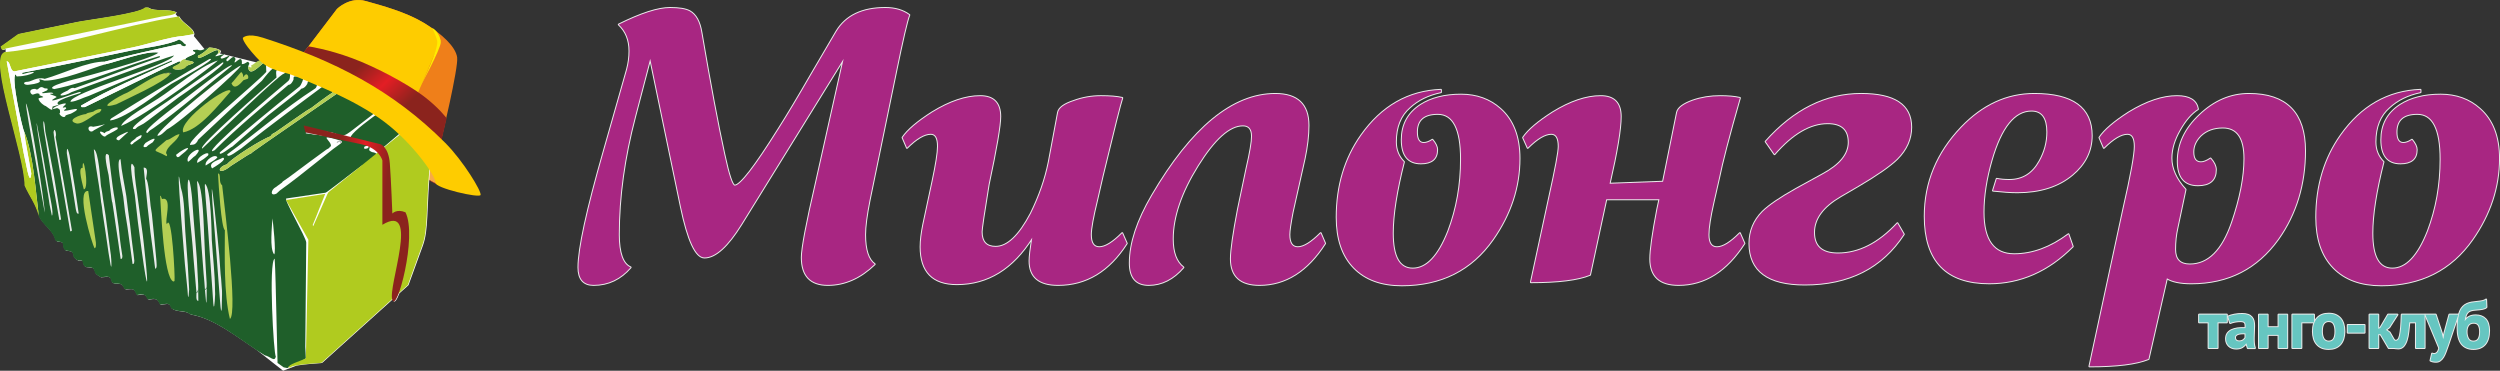 <svg xmlns="http://www.w3.org/2000/svg" width="1682.585" height="249.528" viewBox="0 0 38849 5761" xmlns:xlink="http://www.w3.org/1999/xlink" shape-rendering="geometricPrecision" text-rendering="geometricPrecision" image-rendering="optimizeQuality" fill-rule="evenodd" clip-rule="evenodd"><rect x="0" y="0" width="38849" height="5761" fill="#333333" stroke="none"/><defs><linearGradient id="id0" gradientUnits="userSpaceOnUse" x1="5141.77" y1="3261.79" x2="5934.98" y2="3372.37"><stop offset="0" stop-color="#8b231d"/><stop offset=".49" stop-color="#e31e24"/><stop offset="1" stop-color="#8b231d"/></linearGradient><linearGradient id="id1" gradientUnits="userSpaceOnUse" xlink:href="#id0" x1="5495.15" y1="1115.17" x2="6141.33" y2="1799.14"/><style>.str0{stroke:#ebecec;stroke-width:30.787;stroke-linecap:round;stroke-linejoin:round}.fil0{fill:none;fill-rule:nonzero}.fil6{fill:#b0cb1f}.fil17{fill:#fecc00}.fil4{fill:#fefefe}.fil12{fill:#fff}.fil1,.fil2{fill-rule:nonzero}.fil2{fill:#66c6c1}.fil1{fill:#a82682}</style></defs><g id="Слой_x0020_1"><path class="fil0 str0" d="M14130 233c-34 80-104 383-211 906l-408 1980c-45 229-68 405-68 527 0 237 50 390 149 459-223 215-465 322-728 322-269 0-404-143-404-426 0-142 73-528 219-1159l431-1928-1591 2572c-213 343-403 515-572 515-134 0-257-264-367-793l-476-2294-235 897c-168 638-253 1249-253 1835 0 287 62 457 183 509-157 181-348 272-575 272-156 0-235-91-235-272 0-289 131-890 392-1801l362-1272c26-97 39-193 39-289 0-172-55-308-166-412 345-171 610-257 796-257 142 0 244 17 306 51 95 53 156 165 182 332 138 811 257 1441 355 1889 70 325 124 488 163 488 88 0 314-294 681-880 138-217 309-502 512-855l389-663c147-241 399-362 758-362 149 0 273 36 372 109z"/><path id="1" class="fil0 str0" d="M17509 3782c-275 430-630 645-1067 645-296 0-443-124-443-373 0-65 14-186 42-361-302 481-693 722-1171 722-375 0-564-193-564-579 0-101 15-218 42-350l144-673c55-259 84-439 84-538 0-131-37-196-112-196-101 0-225 73-370 218l-68-159c78-116 231-246 460-392 275-169 523-252 745-252 208 0 312 105 312 317 0 141-60 493-180 1055-73 447-109 692-109 735 0 157 73 235 218 235 184 0 365-173 547-518 132-268 226-535 279-802l144-770c15-69 95-128 241-176 137-51 280-76 425-76 141 0 251 9 331 28-30 88-131 490-303 1205l-86 375c-66 270-99 452-99 544 0 130 44 196 132 196 93 0 212-74 356-219l70 159z"/><path id="2" class="fil0 str0" d="M20591 3782c-275 430-615 645-1020 645-294 0-443-135-443-404 0-136 37-394 110-773l131-625c59-254 87-422 87-506 0-114-47-171-142-171-208 0-441 208-701 625-259 416-389 796-389 1142 0 210 55 356 165 440-157 181-336 272-538 272-196 0-294-113-294-340 0-306 115-656 345-1049 616-1052 1255-1578 1916-1578 343 0 515 162 515 488 0 156-20 330-61 521l-186 831c-33 173-50 287-50 346 0 130 44 196 132 196 92 0 210-74 355-219l68 159z"/><path id="3" class="fil0 str0" d="M23612 2463c0 445-138 864-414 1258-333 474-804 712-1415 712-318 0-565-91-742-272-180-184-269-445-269-785 0-489 128-914 383-1275 318-449 730-685 1236-705v36c-196 41-357 120-482 235-146 126-218 305-218 539 0 123 42 226 125 310-116 457-173 827-173 1107 0 368 103 551 311 551 215 0 398-193 551-579 133-349 199-723 199-1121 0-470-120-705-361-705-216 0-325 93-325 283 0 114 36 170 107 170 39 0 84-16 134-50 49 58 73 109 73 154 0 142-84 212-252 212-198 0-297-122-297-366 0-234 97-414 291-541 165-106 375-160 630-160 241 0 444 73 609 219 199 175 299 433 299 773z"/><path id="4" class="fil0 str0" d="M27107 3782c-277 430-617 645-1023 645-293 0-439-135-439-404 0-136 36-394 109-773l33-154h-826l-253 1174c-186 77-492 115-918 115l288-1336c96-432 144-689 144-774 0-131-39-196-116-196-98 0-221 73-366 218l-71-159c78-116 231-246 460-392 274-169 523-252 745-252 207 0 311 105 311 317 0 194-58 542-173 1044l831-31 218-1078c16-69 96-129 241-182 135-47 277-70 427-70 125 0 227 9 308 28-169 590-277 1006-325 1247l-87 383c-50 222-76 387-76 494 0 130 44 196 132 196 94 0 212-74 356-219l70 159z"/><path id="5" class="fil0 str0" d="M29699 1975c0 184-73 348-219 494-110 108-311 248-603 420l-274 160c-276 161-414 348-414 562 0 219 124 328 372 328 325 0 634-157 924-470l99 171c-340 521-853 781-1539 781-572 0-859-213-859-639 0-190 68-354 204-492 101-99 276-218 524-357l406-223c273-146 409-312 409-499 0-198-109-297-328-297-272 0-548 161-826 482l-137-196c439-493 933-740 1484-740 518 0 777 172 777 515z"/><path id="6" class="fil0 str0" d="M32504 2107c0 237-100 440-300 608-216 181-501 272-854 272-107 0-232-9-379-25l57-183c57 12 123 18 196 18 207 0 364-98 470-292 80-142 121-293 121-453 0-223-83-334-247-334-263 0-470 255-619 768-84 291-126 561-126 809 0 437 159 656 476 656 286 0 567-104 844-311l66 190c-380 381-812 572-1296 572-669 0-1003-348-1003-1042 0-521 189-981 569-1379 332-347 710-521 1134-521 594 0 891 216 891 647z"/><path id="7" class="fil0 str0" d="M35819 2342c0 522-139 980-417 1373-329 458-778 687-1348 687-173 0-300-27-381-78l-286 1254c-186 77-493 115-918 115l529-2454c118-513 176-834 176-964 0-131-38-196-115-196-98 0-220 73-366 218l-68-159c77-116 229-246 457-392 277-169 526-252 748-252 194 0 302 67 325 201-103 66-196 173-280 322-88 152-132 299-132 440 0 165 73 327 219 488l-126 596c-25 109-36 220-36 334 0 157 76 235 229 235 288 0 506-218 656-653 128-375 193-706 193-994 0-321-112-482-336-482-142 0-257 42-345 126-76 77-114 161-114 253 0 108 40 162 120 162 41 0 90-20 148-59 55 62 82 119 82 174 0 161-93 241-278 241-209 0-313-124-313-373 0-265 112-504 338-717 228-218 484-328 768-328 580 0 871 294 871 882z"/><path id="8" class="fil0 str0" d="M38834 2463c0 445-138 864-414 1258-333 474-804 712-1415 712-318 0-566-91-742-272-180-184-269-445-269-785 0-489 128-914 383-1275 318-449 730-685 1236-705v36c-196 41-357 120-482 235-146 126-218 305-218 539 0 123 42 226 125 310-116 457-173 827-173 1107 0 368 103 551 311 551 215 0 398-193 551-579 133-349 199-723 199-1121 0-470-120-705-361-705-216 0-325 93-325 283 0 114 36 170 107 170 39 0 84-16 134-50 48 58 73 109 73 154 0 142-84 212-252 212-198 0-297-122-297-366 0-234 97-414 291-541 165-106 375-160 630-160 241 0 444 73 608 219 200 175 300 433 300 773z"/><path id="9" class="fil1" d="M14130 233c-34 80-104 383-211 906l-408 1980c-45 229-68 405-68 527 0 237 50 390 149 459-223 215-465 322-728 322-269 0-404-143-404-426 0-142 73-528 219-1159l431-1928-1591 2572c-213 343-403 515-572 515-134 0-257-264-367-793l-476-2294-235 897c-168 638-253 1249-253 1835 0 287 62 457 183 509-157 181-348 272-575 272-156 0-235-91-235-272 0-289 131-890 392-1801l362-1272c26-97 39-193 39-289 0-172-55-308-166-412 345-171 610-257 796-257 142 0 244 17 306 51 95 53 156 165 182 332 138 811 257 1441 355 1889 70 325 124 488 163 488 88 0 314-294 681-880 138-217 309-502 512-855l389-663c147-241 399-362 758-362 149 0 273 36 372 109z"/><path id="10" class="fil1" d="M17509 3782c-275 430-630 645-1067 645-296 0-443-124-443-373 0-65 14-186 42-361-302 481-693 722-1171 722-375 0-564-193-564-579 0-101 15-218 42-350l144-673c55-259 84-439 84-538 0-131-37-196-112-196-101 0-225 73-370 218l-68-159c78-116 231-246 460-392 275-169 523-252 745-252 208 0 312 105 312 317 0 141-60 493-180 1055-73 447-109 692-109 735 0 157 73 235 218 235 184 0 365-173 547-518 132-268 226-535 279-802l144-770c15-69 95-128 241-176 137-51 280-76 425-76 141 0 251 9 331 28-30 88-131 490-303 1205l-86 375c-66 270-99 452-99 544 0 130 44 196 132 196 93 0 212-74 356-219l70 159z"/><path id="11" class="fil1" d="M20591 3782c-275 430-615 645-1020 645-294 0-443-135-443-404 0-136 37-394 110-773l131-625c59-254 87-422 87-506 0-114-47-171-142-171-208 0-441 208-701 625-259 416-389 796-389 1142 0 210 55 356 165 440-157 181-336 272-538 272-196 0-294-113-294-340 0-306 115-656 345-1049 616-1052 1255-1578 1916-1578 343 0 515 162 515 488 0 156-20 330-61 521l-186 831c-33 173-50 287-50 346 0 130 44 196 132 196 92 0 210-74 355-219l68 159z"/><path id="12" class="fil1" d="M23612 2463c0 445-138 864-414 1258-333 474-804 712-1415 712-318 0-565-91-742-272-180-184-269-445-269-785 0-489 128-914 383-1275 318-449 730-685 1236-705v36c-196 41-357 120-482 235-146 126-218 305-218 539 0 123 42 226 125 310-116 457-173 827-173 1107 0 368 103 551 311 551 215 0 398-193 551-579 133-349 199-723 199-1121 0-470-120-705-361-705-216 0-325 93-325 283 0 114 36 170 107 170 39 0 84-16 134-50 49 58 73 109 73 154 0 142-84 212-252 212-198 0-297-122-297-366 0-234 97-414 291-541 165-106 375-160 630-160 241 0 444 73 609 219 199 175 299 433 299 773z"/><path id="13" class="fil1" d="M27107 3782c-277 430-617 645-1023 645-293 0-439-135-439-404 0-136 36-394 109-773l33-154h-826l-253 1174c-186 77-492 115-918 115l288-1336c96-432 144-689 144-774 0-131-39-196-116-196-98 0-221 73-366 218l-71-159c78-116 231-246 460-392 274-169 523-252 745-252 207 0 311 105 311 317 0 194-58 542-173 1044l831-31 218-1078c16-69 96-129 241-182 135-47 277-70 427-70 125 0 227 9 308 28-169 590-277 1006-325 1247l-87 383c-50 222-76 387-76 494 0 130 44 196 132 196 94 0 212-74 356-219l70 159z"/><path id="14" class="fil1" d="M29699 1975c0 184-73 348-219 494-110 108-311 248-603 420l-274 160c-276 161-414 348-414 562 0 219 124 328 372 328 325 0 634-157 924-470l99 171c-340 521-853 781-1539 781-572 0-859-213-859-639 0-190 68-354 204-492 101-99 276-218 524-357l406-223c273-146 409-312 409-499 0-198-109-297-328-297-272 0-548 161-826 482l-137-196c439-493 933-740 1484-740 518 0 777 172 777 515z"/><path id="15" class="fil1" d="M32504 2107c0 237-100 440-300 608-216 181-501 272-854 272-107 0-232-9-379-25l57-183c57 12 123 18 196 18 207 0 364-98 470-292 80-142 121-293 121-453 0-223-83-334-247-334-263 0-470 255-619 768-84 291-126 561-126 809 0 437 159 656 476 656 286 0 567-104 844-311l66 190c-380 381-812 572-1296 572-669 0-1003-348-1003-1042 0-521 189-981 569-1379 332-347 710-521 1134-521 594 0 891 216 891 647z"/><path id="16" class="fil1" d="M35819 2342c0 522-139 980-417 1373-329 458-778 687-1348 687-173 0-300-27-381-78l-286 1254c-186 77-493 115-918 115l529-2454c118-513 176-834 176-964 0-131-38-196-115-196-98 0-220 73-366 218l-68-159c77-116 229-246 457-392 277-169 526-252 748-252 194 0 302 67 325 201-103 66-196 173-280 322-88 152-132 299-132 440 0 165 73 327 219 488l-126 596c-25 109-36 220-36 334 0 157 76 235 229 235 288 0 506-218 656-653 128-375 193-706 193-994 0-321-112-482-336-482-142 0-257 42-345 126-76 77-114 161-114 253 0 108 40 162 120 162 41 0 90-20 148-59 55 62 82 119 82 174 0 161-93 241-278 241-209 0-313-124-313-373 0-265 112-504 338-717 228-218 484-328 768-328 580 0 871 294 871 882z"/><path id="17" class="fil1" d="M38834 2463c0 445-138 864-414 1258-333 474-804 712-1415 712-318 0-566-91-742-272-180-184-269-445-269-785 0-489 128-914 383-1275 318-449 730-685 1236-705v36c-196 41-357 120-482 235-146 126-218 305-218 539 0 123 42 226 125 310-116 457-173 827-173 1107 0 368 103 551 311 551 215 0 398-193 551-579 133-349 199-723 199-1121 0-470-120-705-361-705-216 0-325 93-325 283 0 114 36 170 107 170 39 0 84-16 134-50 48 58 73 109 73 154 0 142-84 212-252 212-198 0-297-122-297-366 0-234 97-414 291-541 165-106 375-160 630-160 241 0 444 73 608 219 200 175 300 433 300 773z"/><path class="fil0 str0" d="M34604 5009h-144v399h-139v-399h-148v-120h431z"/><path id="1" class="fil0 str0" d="M34624 4919c27-12 60-22 98-29 38-8 78-11 120-11 36 0 66 4 90 13 24 8 43 21 57 37 15 16 25 35 31 57 5 22 8 47 8 74 0 31-1 61-3 92s-3 61-3 91c-1 30 0 59 2 87s7 54 16 79h-110l-22-72h-5c-14 22-33 40-58 56-24 15-56 23-95 23-24 0-46-3-65-11-19-7-36-17-50-31-14-13-24-29-32-48-8-18-11-38-11-61 0-32 7-59 21-81 14-21 34-39 61-53 27-13 58-22 95-28 37-5 79-6 124-4 5-39 3-67-8-84-10-17-33-25-69-25-27 0-56 3-86 8-30 6-55 13-74 22l-32-101zm171 386c27 0 48-6 64-18s28-25 35-39v-67c-21-2-42-3-61-1-20 1-37 4-53 9-15 5-27 12-36 21s-13 20-13 34c0 19 5 34 17 45 11 11 27 16 47 16z"/><path id="2" class="fil0 str0" d="M35408 5204h-170v204h-134v-519h134v195h170v-195h134v519h-134z"/><path id="3" class="fil0 str0" d="M35958 5009h-196v399h-139v-519h335z"/><path id="4" class="fil0 str0" d="M35942 5149c0-88 22-156 64-203 43-48 103-71 181-71 41 0 77 6 108 19 30 14 55 32 76 56 20 24 35 53 45 87 10 33 15 71 15 112 0 87-22 155-64 202-43 48-103 71-180 71-42 0-78-6-108-19s-56-32-76-56c-21-24-36-52-46-86s-15-72-15-112zm139 0c0 22 2 43 6 63 4 19 11 36 19 51 8 14 19 25 33 33 13 8 29 12 48 12 35 0 61-12 79-38 17-26 26-66 26-121 0-48-8-87-24-116-16-30-43-44-81-44-33 0-59 12-78 37s-28 66-28 123z"/><path id="5" class="fil0 str0" d="M36483 5050h261v119h-261z"/><path id="6" class="fil0 str0" d="M36993 5193h-36v215h-135v-519h135v221l32-14 121-207h145l-126 197-53 40 58 40 140 242h-154z"/><path id="7" class="fil0 str0" d="M37543 5009h-103c-4 49-9 97-15 146-5 48-14 92-26 130s-29 70-49 93c-21 24-48 36-81 36-40 0-69-5-85-15l16-110c11 4 22 6 31 6 14 0 26-6 37-18 10-12 19-33 26-63 7-31 13-73 18-125 4-53 8-119 10-200h355v519h-134v-399z"/><path id="8" class="fil0 str0" d="M37946 5181l18 81h7l13-82 79-291h139l-158 468c-13 39-25 74-38 106-12 33-25 60-39 84-15 23-31 42-49 54-17 13-38 20-63 20-35 0-64-6-86-18l25-108c11 4 21 6 31 6 16 0 32-6 47-20 14-13 26-38 33-73l-217-519h162l96 292z"/><path id="9" class="fil0 str0" d="M38303 4987c20-31 44-53 71-66 28-14 61-20 99-20 63 0 113 19 150 57 37 39 56 98 56 179 0 94-21 164-63 213-43 48-102 72-179 72-80 0-141-26-184-79-42-54-63-137-63-249 0-60 4-111 11-153 6-42 16-78 29-107s28-52 46-69c17-18 37-31 59-41s45-17 70-22c25-4 51-7 79-10 36-3 67-8 92-13 26-5 45-14 57-25l5 119c-13 12-33 21-59 26-25 5-60 9-104 12-26 2-49 5-69 10s-37 13-52 25c-14 13-26 30-35 53-8 22-15 51-19 88h3zm26 168c0 44 9 81 26 110s44 43 80 43c37 0 64-13 80-39 17-26 25-64 25-114 0-45-8-80-23-104s-41-36-76-36c-38 0-66 12-84 37-19 25-28 59-28 103z"/><path id="10" class="fil2" d="M34604 5009h-144v399h-139v-399h-148v-120h431z"/><path id="11" class="fil2" d="M34624 4919c27-12 60-22 98-29 38-8 78-11 120-11 36 0 66 4 90 13 24 8 43 21 57 37 15 16 25 35 31 57 5 22 8 47 8 74 0 31-1 61-3 92s-3 61-3 91c-1 30 0 59 2 87s7 54 16 79h-110l-22-72h-5c-14 22-33 40-58 56-24 15-56 23-95 23-24 0-46-3-65-11-19-7-36-17-50-31-14-13-24-29-32-48-8-18-11-38-11-61 0-32 7-59 21-81 14-21 34-39 61-53 27-13 58-22 95-28 37-5 79-6 124-4 5-39 3-67-8-84-10-17-33-25-69-25-27 0-56 3-86 8-30 6-55 13-74 22l-32-101zm171 386c27 0 48-6 64-18s28-25 35-39v-67c-21-2-42-3-61-1-20 1-37 4-53 9-15 5-27 12-36 21s-13 20-13 34c0 19 5 34 17 45 11 11 27 16 47 16z"/><path id="12" class="fil2" d="M35408 5204h-170v204h-134v-519h134v195h170v-195h134v519h-134z"/><path id="13" class="fil2" d="M35958 5009h-196v399h-139v-519h335z"/><path id="14" class="fil2" d="M35942 5149c0-88 22-156 64-203 43-48 103-71 181-71 41 0 77 6 108 19 30 14 55 32 76 56 20 24 35 53 45 87 10 33 15 71 15 112 0 87-22 155-64 202-43 48-103 71-180 71-42 0-78-6-108-19s-56-32-76-56c-21-24-36-52-46-86s-15-72-15-112zm139 0c0 22 2 43 6 63 4 19 11 36 19 51 8 14 19 25 33 33 13 8 29 12 48 12 35 0 61-12 79-38 17-26 26-66 26-121 0-48-8-87-24-116-16-30-43-44-81-44-33 0-59 12-78 37s-28 66-28 123z"/><path id="15" class="fil2" d="M36483 5050h261v119h-261z"/><path id="16" class="fil2" d="M36993 5193h-36v215h-135v-519h135v221l32-14 121-207h145l-126 197-53 40 58 40 140 242h-154z"/><path id="17" class="fil2" d="M37543 5009h-103c-4 49-9 97-15 146-5 48-14 92-26 130s-29 70-49 93c-21 24-48 36-81 36-40 0-69-5-85-15l16-110c11 4 22 6 31 6 14 0 26-6 37-18 10-12 19-33 26-63 7-31 13-73 18-125 4-53 8-119 10-200h355v519h-134v-399z"/><path id="18" class="fil2" d="M37946 5181l18 81h7l13-82 79-291h139l-158 468c-13 39-25 74-38 106-12 33-25 60-39 84-15 23-31 42-49 54-17 13-38 20-63 20-35 0-64-6-86-18l25-108c11 4 21 6 31 6 16 0 32-6 47-20 14-13 26-38 33-73l-217-519h162l96 292z"/><path id="19" class="fil2" d="M38303 4987c20-31 44-53 71-66 28-14 61-20 99-20 63 0 113 19 150 57 37 39 56 98 56 179 0 94-21 164-63 213-43 48-102 72-179 72-80 0-141-26-184-79-42-54-63-137-63-249 0-60 4-111 11-153 6-42 16-78 29-107s28-52 46-69c17-18 37-31 59-41s45-17 70-22c25-4 51-7 79-10 36-3 67-8 92-13 26-5 45-14 57-25l5 119c-13 12-33 21-59 26-25 5-60 9-104 12-26 2-49 5-69 10s-37 13-52 25c-14 13-26 30-35 53-8 22-15 51-19 88h3zm26 168c0 44 9 81 26 110s44 43 80 43c37 0 64-13 80-39 17-26 25-64 25-114 0-45-8-80-23-104s-41-36-76-36c-38 0-66 12-84 37-19 25-28 59-28 103z"/><path d="M5758 1603c-807-548-1545-884-1644-749-99 136 411 426 1388 1145 976 720 1552 1091 1542 845-10-245-479-693-1286-1241z" fill="#f7aa47" stroke="#c02222" stroke-width="6.65"/><path class="fil4" d="M1207 343c166-34 961-129 1056-224h45c108 71 312 10 438 74 0 9-7 17-19 24l38 45 18-3h8c40 100 230 177 230 274-4 11-7 19-9 27l170 208c21-9 45-21 77-29 47 0 240 33 153 90l64 16c12-3 19-3 14 3l82 20c2 0 4 0 4 1l412 101c42-30 85-50 134-1 11 0 17 19 21 43l133 36c21-11 36-9 43 11l157 42c22-19 36-27 41 11l150 41c56-51 72-28 67 18l162 43c2-1 4-3 5-5 12-48 27-26 35 16l187 50c15-11 30-23 45-34 0-45 18 74 18 93v25l183-53c4-2 8-5 13-7s10-5 15-10c10 1 18 2 26 1l32-9 6 1c12-3 25-7 42-9h11c185 16 391 111 581 174l121 31 41 27c6-4 11-8 14-10 173 20 219 145 262 302l32 55c53 53 136 120 171 176 13 20 0 50 0 77-5 21-10 42-13 60-29 241-29 241-26 304-3 21-6 42-6 61-66 757-28 1033-119 1286l-224 615-141 127c-43 113-82 164-100 103-1-3-2-7-3-10l-1095 986c-10 3-18 6-26 6-45 4-258 16-377 39l-207 79-412-324c-312-207-666-492-1021-549-90-77-222-24-299-101-29-92-68-58-166-53-3-2-5-2-8-2-40-101-79-90-182-77-6-2-11-5-13-8-29-82-74-76-159-60-3-3-5-6-8-6-45-103-53-90-166-84-8-3-13-3-19-3-52-82-37-84-158-84-29-11-29-11-45-27-13-108-66-76-172-74-63-39-63-39-84-66-24-100-48-79-145-92-27-16-27-16-40-45-11-74-18-53-87-58-32-19-48-32-66-61 0-90-55-82-124-92-16-21-34-37-34-66 0-74-22-64-98-74-11-11-21-19-29-27-29-148-198-235-251-367-53-198-148-306-222-475 0-483-576-1986-311-2073 2 0 5 0 7-1v-49c-43 22-49 22-68-37 90-63 182-129 274-195 304-61 608-124 914-188z"/><path d="M4410 5709c-34-24-66-48-97-69-32-1378-32-1378-45-1621-98 47-14 1510 18 1518-16 98-87 0-172-16-343-203-749-570-1159-636-89-77-221-24-298-100-29-93-69-58-166-53-3-3-6-3-8-3-40-100-80-90-183-76-5-3-10-6-13-8-29-82-74-77-158-61-3-3-5-5-8-5-45-103-53-90-166-85-8-2-14-2-19-2-53-82-37-85-158-85-29-11-29-11-45-26-13-109-66-77-172-74-63-40-63-40-84-66-24-101-48-80-146-93-26-16-26-16-39-45-11-74-19-52-87-58-32-18-48-31-66-60 0-90-56-82-124-93-16-21-35-37-35-66 0-74-21-63-97-74-11-10-22-18-29-26-30-148-199-235-251-367-43-330-85-980-225-1307-31-48-216-877-132-898 3 18 8 42 29 32 209 0 402-127 77-35-8-10-8-10 0-23 568-103 1135-228 1698-346 169-32 581-85 731-169 13 8 26 16 40 23 5 6 13 11 21 16 16 24 21 27 45 37 0 29-3 24-27 29-13-2-26-8-39-13-11-24-24-16-45-18-378 84-766 169-1141 269-285 0-649 187-940 269-116-37-211 45-264 45-79 0-74 48 0 48 45-6 153-14 188-48 0-50-48-50 71-18 243 10 763-201 937-251 201-45 642-217 837-185-100 100-1196 386-1241 399-13 2-552 134-380 169 544-109 1098-362 1640-515v21c-441 153-885 325-1323 480-35-18-82 11-106 35-230 100-61 100 58 26 1413-515 1413-515 1592-570-76 153-1639 589-1608 721 101-8 188-64 286-93 427-182 855-364 1286-549 2 5 5 11 7 16-470 219-969 425-1415 684 0 37 19 21 58 24 1199-589 1199-589 1463-711 5 0 13 0 21 3v10c-13 35-13 35-29 48-108 13-113 90 53 61 55-45 55-45 106-66 176-50 2-64-53-74v-19c31-50 235-82 121-118v-22c21 0 42-2 66-5 72 29 98-13 182-34-37 47-118 108-171 129-35 140 388-222 306-29-148 111 230-76 48 48-22 92 240-114 87 39 0 103 111-121 142-5-68 164 116-132 98 77 77 0 92-80 119 0-8 0-8 0-21 37 10 190 187-24 256-67 29 0 24 125 26 151-150 172-1217 1040-1185 1135 13 0 29-2 45-5 37 0 71-45 81-76 534-502 534-502 991-917 37-45 243-324 243-169-37 0-16 95-16 119-161 140-1239 1077-1154 1104 198-185 1217-1170 1267-1162 56-34 98-119 98-8-3 53 5 95-37 127-158 132-1260 1064-1172 1085 10-5 23-10 37-16 359-359 760-689 1146-1016 39 0 66-50 79-80 0-60 5-47 60-52 175-193 88 105 35 158-420 330-832 679-1239 1022-26 82 161-77 196-90 185-161 369-322 557-486 486-380 486-380 512-412 48-8 69-37 93-74 13-79 63-44 116-97 26-108 71 137 2 171-475 307-905 684-1362 1020 0 81 182-74 222-95 454-367 971-740 1404-1065 0-44 19 74 19 93v79c-3 11-5 19-8 27-26 18-53 36-77 52-21 16-42 32-66 48-10 8-21 16-34 24-50 39-100 76-150 113-27 16-53 32-80 48-161 111-322 221-483 335-34 18-58 26-74 61-142 47-610 346-678 435-169 48-140 191 63 24 269-174 269-174 320-198 2-10 2-10 1594-1109 212 19 449 140 660 198-13 45-79 85-116 114-185 142-369 285-554 427-82 61-116 98-219 106-101-100-338-45-468-129-16-21-105-19-26 45 0 39-27 2-27 39 169 29 344 42 515 66 21 13 21 13 217 53 58 13 116 26 177 40 21 10 45 21 68 31 3 0 8 0 14 3 15 63-45 61 37 100 195 27-40 175-103 230 50-90-19-18-48-26-99 69-559 431-570 427l-611 90c-45 8 310 607 310 685l-15 1620 9 180-71 45c-40 25-179 49-200 95-11 21-48 0-72 0zm1320-3446c-39 8-89 3-66 50 48-5 66-5 66-50zm151-8c-53 16-156-29-219-45-66-16-135-34-204-53-116-58 727-607 803-665 180 21 222 156 267 322-64 45-64 45-568 473-26-11-53-21-79-32zm-1075 264c-103 77-206 153-309 230-111 76-111 76-113 87-32 24-64 47-98 71-79 40-92 151 11 101 16-16 34-32 52-48 196-140 381-288 563-433 87-69 174-140 264-211 37-27 74-53 113-82 22-21 43-34 0-50-388-118-128 1-147 90-16 5-16 5-27 26-13 8-29 16-45 26-89 66-177 130-264 193zm-3092-647c-5-10-5-10 14-32 504-316 1013-625 1528-924 161-26-562 370-594 388-119 74-699 539-948 568zm169 85c27-109 470-354 573-425 264-169 637-497 927-592 0 26-1117 858-1500 1017zm317-19c-58 29-58 29-98 66-200 32 481-414 507-433 283-201 565-401 851-602 113 0-637 510-692 549-528 402-528 402-568 420zm185 53c-40 24-66 40-92 74-138 0 470-444 509-475 53-40 827-653 800-568-396 319-800 676-1217 969zm1357-972c0 53-948 893-1148 993-43 37-93 98-148 98 0-106 1193-1067 1296-1091zM2736 2406c140-117 296-164 79 2-34 35-66 56-79-2zm185 108c-61-124 296-296 116-95-39 21-84 82-116 95zm145 18c-29-92 214-211 167-116-69 58-69 58-167 116zm230 85c-69-93 92-124 169-167 76 24-137 148-169 167zm-100-45c-22-85 158-195 182-124-35 34-35 34-182 124zm-1748-602c203-29 272-93 13 53-79 79-140-95-13-53zm198 140c-29 61-180-132-19-40 13-26 45-31 71-39 16-35 167-85 125-22-64 43-148 77-177 101zm615 111c29-19 208-130 113-11-74 48-74 48-95 71-71 24-52-26-18-60zm-148-80c26-15 124-84 74 3-116 79-116 79-119 90-10 5-18 10-26 13-61-29 71-84 71-106zm-304 22c0-16 0-16 16-35 13-8 27-16 40-26 230-114 87-24-16 79-21-3-21-3-40-18zm-636-470c79 0-61 68-74 74-26 7-53 15-79 26-16 71-127-26-87-40 0-55 2-50-45-74-19 6-40 11-61 16-21-21 82-55 95-68 66-19 151-43 64 26-3 5-6 13-11 21 26-2 53-21 53 13-119 72 116 6 145 6zm-356-37c-8 45-8 45 0 45-16 23-88-43-106-53-29-6-100-64-106-98-50-50 167-18 6-71 13-29-11-21-32-29-19 5-40 10-61 18-32 19-103-87 29-87 64 42 50-71 148-8 32 0 66 0 34 32-23 10-47 21-71 32-37 36 169-27 169 18-153 0 106 40 40 61-16 10-32 21-50 31-77 77 554-195 422-97-63 21-436 121-325 177-34 10-66 21-97 29zm3443 2297c-74-93-32-428-27-560 8 40 61 536 27 560z" fill="#1f5f2a"/><path class="fil6" d="M5105 2986l1432-1156c50 55 149 132 189 195 13 20 0 50 0 77-5 21-11 42-13 61-29 240-29 240-27 303-2 21-5 43-5 61-66 758-28 1034-120 1287l-223 614-1339 1207c-11 2-18 5-26 5-61 5-436 27-457 69h-34c0-48 211-108 271-140l39-1843-347-618 609-96c-55 129-139 355-195 484 3 8 5 13 8 19l222-502c5-11 10-19 16-27z"/><path d="M1302 2942c-10-51-103-349-18-333 0-285 113 333 18 333zm167 916c-32-50-301-914-98-890 40 267 79 533 119 800 0 29 8 82-21 90zm-272-1938c-193-48 60-143 140-148 18-16 18-16 113-37 35-34 185-77 98 10-74 24-121 74-193 114-55 32-98 61-158 61zm1354-782c69 8 80-34 90 16-79 121-697 396-834 467-354 103 66-145 171-182 169-90 394-256 573-301zm132-89c2-20 106-48 119-83v-10c24-24 42-40 77-40v19c55 10 229 24 53 74-51 21-36 53-106 66-40 7-147 18-143-26zm565-312c51 0 264 37 135 100 82-193-341 169-306 29 53-21 134-82 171-129zm-660 1690c-200-119-253-32-2-249 79-15 108-73 203-95-29 117-193 175-209 296 11 21 27 29 8 48zm1162-1307c19 15 34 50 27 74h7c59-98 93 18 64 31-21 6-42 13-64 21-50 56-142 164-187 48 26-21 143-177 153-174zm-903 937c-84-187 750-776 734-634-182 204-473 584-734 634zm1009-1025c13 0 74 45 45-13 71-31 132-132 211-53-69 43-246 257-256 66zM2694 4375c-151-58-190-1109-206-1333 11 0 11 0 29 50 174-47 32 357 77 391 76-193 129 829 118 884-5 3-10 6-18 8zm879 581c-98-393-79-1001-79-1381-55-26-98-702-106-879 53 0 3 143 64 182 42 375 245 1996 121 2078zm631-2838c16-35 40-43 74-61 161-114 322-224 483-335 27-16 53-32 80-48 50-37 100-74 150-113 13-8 24-16 34-24 24-16 45-32 66-48 24-16 51-34 77-52 3-8 5-16 8-27 71-16 129-79 195-113 6-3 11-6 16-11 45 8 61-11 106-16h10C3911 2369 3911 2369 3909 2379c-51 24-51 24-320 198-203 167-232 24-63-24 68-89 536-388 678-435z" fill="#b5cf54"/><path d="M5289 2234c0-85-73 37-52-32 16-13 16-13 52-18 43 16 22 29 0 50z" fill="#b6b6b6"/><path d="M5485 2189c8-18-16-26-27-32 69 19 138 37 204 53v19c-61-14-119-27-177-40z" fill="#cbcbcb"/><path d="M4753 2070c0-37 27 0 27-39 8-14 16-29 26-45 130 84 367 29 468 129-3 8-6 16-6 21-171-24-346-37-515-66z" fill="#c7c7c7"/><path d="M4806 1986c-10 16-18 31-26 45-79-64 10-66 26-45z" fill="#f8f8f8"/><path class="fil12" d="M2675 956c64-29 127-61 193-92 64-24 64-24 132-66 114 36-90 68-121 118-35 0-53 16-77 40-8-3-16-3-21-3-264 122-264 122-1463 711-39-3-58 13-58-24 446-259 945-465 1415-684z"/><path d="M2551 1138c50-18 164-8 90 16-10-50-21-8-90-16z" fill="#7b7b7b"/><path class="fil12" d="M1627 1001c-5-3-5-3 8-45 375-100 763-185 1141-269 21 2 34-6 45 18-66 13-66 13-93 27-45 10-187 34-206 71-21 5-39 10-58 13-195-32-636 140-837 185z"/><path class="fil6" d="M1197 341c166-35 961-130 1056-225h45c108 72 311 11 438 74 0 45-174 58-219 66C1709 423 901 589 93 753c-58 29-63 37-84-29 89-64 182-130 274-196 304-61 607-124 914-187zM381 2883c0-483-576-1985-312-2072 872-87 1820-410 2704-555h8c40 101 230 177 230 275-50 10-101 18-151 26-243 19-557 130-800 180-610 124-1222 248-1835 372-74 0-58-156-121-156 87 473 177 954 264 1426 26 93 95 560 118 317-105-581-105-581-108-644 140 327 182 977 225 1307-53-198-148-307-222-476z"/><path class="fil4" d="M2060 737c243-50 557-161 800-180 50-8 101-16 151-26-6 13-8 24-11 34-84 13-92 21-219 48-150 84-562 137-731 169-563 118-1130 243-1698 346-79 13-79 13-106 26-84 21 101 850 132 898 3 63 3 63 108 644-23 243-92-224-118-317-87-472-177-953-264-1426 63 0 47 156 121 156 613-124 1225-248 1835-372z"/><path d="M4718 1949l1194 292s127 39 146 301c20 262 39 776 39 776s68-77 204-19c188 377-140 1578-204 1359-77-193 440-1526-155-1165V2493s-49-194-330-252c-282-58-865-185-865-185l-29-107z" fill="url(#id0)"/><path d="M3449 4631c0 294-18 238-34-7-37-489-74-980-114-1471-47-740 95 673 106 810 5 74 10 151 16 227 2 48 8 96 13 143 16 195 16 195 13 298zm-517-1840c26 13 50 256 52 283 14 184 27 369 43 554 10 127 21 254 31 383 6 132 13 267 21 401 0 32 11 140-26 140-16-187-32-375-48-562-7-106-15-211-26-317-8-100-98-866-47-882zm-98 829c-5-61-108-1328-24-705 63 193 53 473 69 679 13 174 26 348 39 523 6 126 14 253 21 382-10 169-18 143-26 0-13-132-26-264-40-396l-39-483zm396-105c-50-618-50-618-45-658 98 58 103 797 106 869 15 248 50 538 50 787 0 18 0 37 2 58-5 148-21 314-34 68-3-39-5-79-8-121-24-333-47-668-71-1003zm-100 293c-22-330-45-663-69-996 98 64 106 784 116 948 5 137 13 277 21 417 3 72 8 143 13 217 0 34 8 113-26 113-5-84-13-169-21-253-11-148-21-296-34-446zm-50 693c0 58 0 116 2 175-42 0-29-89-29-124l27-51zm132-43c0 185 1 421-27 49l27-49zm-959-495c61 555 34 552-45-26-69-502-69-502-113-908-3-27-125-668-6-431 0 177 37 349 58 528 77 552 77 552 106 837zm-565-1241c-3-26-106-419 3-311 18 161 39 322 60 486 11 74 21 148 35 221 18 135 37 272 58 410 31 314 42 338 58 451-3 24 0 45-27 45-23-171-50-346-76-520-16-119-35-238-53-356-8-14-8-14-58-426zm-148 175c-29-190-66-383-82-576 74 19 103 499 108 541 3 48 14 58 35 230 13 82 26 166 39 251 24 185 48 370 74 557 14 71 21 211 16 243-8 0-8 0-42-206-29-209-61-417-93-626-15-153-26-163-26-190-8-74-18-148-29-224zm375 158c-8-71-127-589-42-581 16 193 60 380 90 573 18 148 36 296 58 444 42 396 52 406 66 560-3 23 2 52-27 52-26-190-53-380-79-573-40-240-40-240-66-475zm356-272c32 0 64 365 69 415 5 39 11 79 19 121 10 100 21 201 31 304 13 140 27 280 40 420 0 31 18 132-19 132-23-190-47-381-74-573-13-130-29-259-44-391-19-201-40-404-61-607 87 0 39 121 39 179zm-1180 811C838 2136 838 2136 832 2052c16-90 53 34 32 76 90 484 174 969 254 1455-16 13-16 13-27 11zM685 2036c-32-227 10-177 18 0 11 55 21 111 34 166 35 180 69 359 103 542 35 221 72 443 109 665-14 10-14 10-27 8-39-222-79-444-119-668-29-174-58-349-87-526-10-60-21-124-31-187zm353 343c0-135 29-29 43 34 87 518 87 518 142 906-34 11-37-42-45-69-45-290-92-580-140-871zm-290 650c-19-109-195-1122-177-1115 103 531 103 531 193 1072 10 53 76 349 42 365-37-172-37-172-58-322zm-53 274C415 1735 415 1735 402 1608c53 21 301 1606 293 1695z" fill="#ebecec"/><path d="M4685 863l551-724s194-195 447-123c254 71 623 170 905 340 282 171 494 372 516 536s-248 1282-248 1282l-231-53s-1047-864-1369-982c-322-119-571-276-571-276z" fill="#ef7f1a"/><path class="fil17" d="M4685 863l551-724s194-195 447-123c254 71 623 170 905 340 52 32 102 65 149 98l107 173-516 1204c-322-250-893-627-1072-692-322-119-571-276-571-276z"/><path d="M6522 1357c-5 20 332-605 328-702-2-59-32-121-66-163-21-27-44-46-63-54 14 11-11-13 3 12 22 42 61 144 70 184 25 117-217 629-272 723z" fill="#ffed00"/><path d="M4791 720s303 43 684 185 853 398 1100 583c247 186 366 350 366 350l-83 356s-590-546-781-651-672-413-949-523-433-182-433-182l96-118z" fill="url(#id1)"/><path class="fil17" d="M3774 588s62-82 312-2c1104 353 2012 812 2832 1633 283 284 569 758 550 811-18 52-714-108-701-192s-335-599-796-946c-461-346-1069-573-1342-692-274-118-428-73-652-317-223-245-203-295-203-295z"/></g></svg>